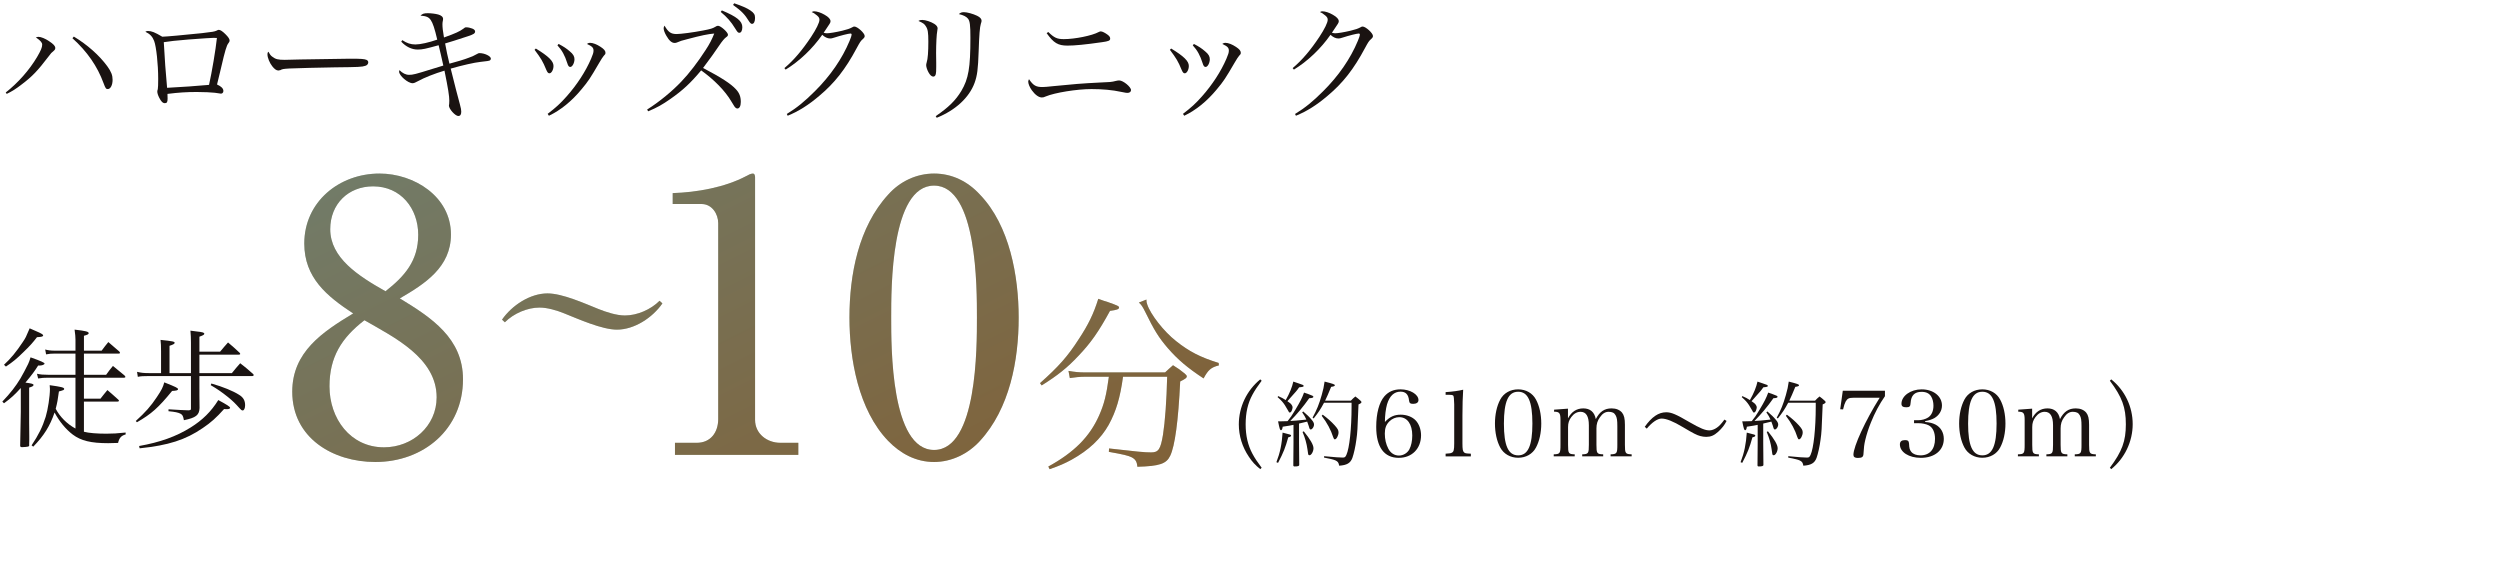 <?xml version="1.0" encoding="UTF-8"?><svg id="_レイヤー_2" xmlns="http://www.w3.org/2000/svg" width="432.849" height="99.911" xmlns:xlink="http://www.w3.org/1999/xlink" viewBox="0 0 432.849 99.911"><defs><style>.cls-1{fill:none;}.cls-2{fill:#1a1311;}.cls-3{fill:url(#_新規グラデーションスウォッチ_6);}.cls-4{fill:#a1b2a2;}.cls-5{opacity:.6;}</style><linearGradient id="_新規グラデーションスウォッチ_6" x1="55.182" y1="-84.484" x2="147.413" y2="99.978" gradientUnits="userSpaceOnUse"><stop offset="0" stop-color="#639598"/><stop offset="1" stop-color="#806239"/></linearGradient></defs><g id="_修正指示_"><path class="cls-2" d="M.99,16.016c2.178-1.716,4.07-3.872,5.412-6.116.683-1.167.902-1.694.902-2.179,0-.352-.286-.682-1.1-1.254.241-.066.352-.088.483-.088.397,0,1.166.308,1.805.748.769.506,1.078.836,1.078,1.188,0,.177-.066.309-.265.484-.418.352-.44.352-.924,1.012-1.848,2.421-2.772,3.411-4.643,4.819-.968.748-1.584,1.144-2.574,1.628l-.176-.242ZM12.783,6.334c2.311,1.387,4.401,3.235,5.787,5.127.683.946.924,1.562.924,2.354,0,.902-.352,1.606-.836,1.606-.308,0-.396-.132-.726-1.013-1.078-2.948-2.839-5.479-5.391-7.789l.241-.286Z"/><path class="cls-2" d="M25.608,5.366c.638,0,1.188.22,2.486.99.792-.022,3.454-.264,6.865-.616,1.914-.22,2.156-.264,2.552-.44.198-.11.265-.133.374-.133.265,0,.66.265,1.145.748.506.507.726.837.726,1.101,0,.154-.044.242-.176.418-.22.286-.308.506-.528,1.21-.22.727-.329,1.211-.924,3.719q-.396,1.717-.55,2.267c.748.33,1.1.704,1.1,1.122,0,.264-.176.462-.418.462q-.153,0-1.078-.154c-.55-.065-1.87-.132-3.124-.132-1.717,0-3.147.088-5.061.33.021.55.021.572.021.815,0,.594-.109.792-.483.792-.352,0-.66-.309-.99-.99-.198-.397-.309-.77-.309-1.012,0-.11,0-.154.088-.44.044-.198.066-.858.066-1.761,0-2.574-.33-5.589-.704-6.578-.286-.749-.727-1.211-1.519-1.585.198-.109.265-.132.44-.132ZM28.931,15.202c1.65-.066,6.007-.374,7.261-.507.507-2.266,1.145-6.072,1.364-8.119-.286-.021-.396-.021-.594-.021-.44,0-1.584.088-4.335.286-2.376.198-3.124.286-4.269.462.11,2.244.374,5.919.572,7.899Z"/><path class="cls-2" d="M47.168,9.833c.551.418.969.528,2.135.528q.242,0,2.706-.066c.858-.021,7.856-.132,8.581-.132,1.98,0,2.465.044,2.86.198.221.109.309.242.309.44,0,.265-.198.507-.506.595-.595.197-1.122.22-5.281.264-2.046.022-7.085.154-7.856.198-1.034.065-1.231.088-1.584.286-.088.021-.242.065-.33.065-.33,0-.682-.242-1.056-.726-.462-.572-.836-1.496-.836-2.024,0-.309.021-.352.176-.506.264.506.374.66.682.88Z"/><path class="cls-2" d="M69.652,6.95c.792.528,1.452.748,2.267.748.857,0,2.31-.33,3.784-.836-.44-1.914-.77-2.882-1.122-3.389-.352-.506-.727-.682-1.782-.769.352-.33.594-.418,1.276-.418.55,0,1.276.088,1.782.22.55.154.857.418.857.77,0,.044,0,.132-.021.22-.066.33-.088.44-.088.682,0,.616.065,1.123.264,2.311,1.98-.704,2.728-1.056,3.322-1.496.286-.242.352-.264.551-.264.33,0,.682.088,1.034.22.33.132.483.308.483.506,0,.33-.286.506-1.231.815-2.486.815-2.707.88-3.961,1.254.198,1.122.462,2.354.748,3.499,1.188-.309,2.662-.748,3.366-1.034.616-.221.683-.242,1.408-.639.221-.132.286-.153.44-.153.88,0,1.958.527,1.958.945,0,.154-.088.286-.242.352-.197.065-.241.065-1.54.22-1.056.11-3.19.595-5.171,1.166.727,2.927,1.255,4.973,1.585,6.161.197.727.241.99.241,1.298,0,.507-.176.749-.506.749-.528,0-1.628-1.211-1.628-1.805q0-.022.044-.308c0-.133.022-.44.022-.551,0-.792-.198-2.068-.837-5.192-1.65.484-3.586,1.254-4.555,1.804-.462.265-.748.374-.968.374-.815,0-2.332-1.319-2.332-2.002,0-.088.021-.132.065-.264.506.528,1.101.814,1.65.814.683,0,1.034-.088,4.07-1.034.198-.065.595-.197,1.871-.571-.265-1.188-.616-2.772-.815-3.521-2.311.638-2.795.748-3.631.748-1.012,0-2.024-.484-2.838-1.364l.176-.265Z"/><path class="cls-2" d="M92.774,8.402c2.2,1.343,3.059,2.179,3.059,3.015,0,.66-.352,1.276-.704,1.276-.22,0-.352-.154-.55-.616-.595-1.452-.902-1.958-2.024-3.454l.22-.221ZM94.82,19.713c1.497-1.145,2.201-1.805,3.279-3.015,1.804-2.024,3.3-4.335,4.246-6.535.309-.727.418-1.057.418-1.387,0-.506-.22-.748-1.144-1.166.22-.153.33-.197.527-.197.507,0,1.188.264,1.849.704.594.396.836.682.836,1.012,0,.22-.044.286-.308.55-.132.132-.462.66-.77,1.188-1.562,2.685-1.914,3.213-3.036,4.555-1.761,2.134-3.652,3.652-5.677,4.62l-.221-.329ZM96.713,7.61c.815.418,1.364.77,1.937,1.276.594.484.815.88.815,1.364,0,.66-.374,1.342-.727,1.342-.242,0-.374-.176-.528-.682-.418-1.32-.902-2.2-1.694-3.059l.198-.242Z"/><path class="cls-2" d="M112.046,18.964c2.091-1.319,4.291-3.124,5.919-4.84,1.32-1.364,2.904-3.433,4.203-5.457.704-1.078,1.078-1.805,1.496-2.86-1.078.088-2.245.33-4.643.968-1.034.265-1.188.309-1.849.594-.11.045-.22.066-.374.066-.484,0-.946-.396-1.431-1.254-.286-.484-.462-.969-.462-1.299,0-.153.044-.241.154-.44.638,1.122,1.101,1.452,2.09,1.452.704,0,2.905-.286,4.599-.616,1.276-.242,1.673-.374,2.068-.616.242-.154.352-.198.507-.198.462,0,1.716,1.122,1.716,1.541,0,.176-.088.285-.286.418q-.462.308-1.254,1.496-1.057,1.584-2.772,3.851c3.147,1.65,4.818,2.728,5.699,3.696.594.638.836,1.276.836,2.179,0,.704-.221,1.144-.595,1.144-.153,0-.33-.109-.506-.352q-.088-.132-.528-.858c-1.078-1.849-3.014-3.807-5.236-5.391-1.782,2.156-3.213,3.477-5.325,4.95-1.386.969-2.31,1.496-3.851,2.135l-.176-.309ZM124.984,1.802c2.618,1.101,3.542,1.849,3.542,2.904,0,.572-.198.969-.506.969-.242,0-.309-.066-.748-.77-.683-1.122-1.408-1.958-2.486-2.839l.198-.264ZM127.118.569c1.342.462,2.179.815,2.795,1.232.638.44.814.727.814,1.298,0,.639-.198,1.034-.528,1.034-.153,0-.285-.109-.483-.396-.77-1.254-1.299-1.805-2.795-2.883l.198-.286Z"/><path class="cls-2" d="M135.807,11.791c1.628-1.364,3.08-3.08,4.62-5.391.902-1.364,1.452-2.486,1.452-2.971,0-.286-.088-.462-.418-.748q-.286-.242-.528-.396-.241-.11-.396-.198c.198-.11.286-.132.418-.132.484,0,1.21.242,1.805.594.704.397,1.034.77,1.034,1.122,0,.265-.022.286-1.188,2.003.286.065.418.088.572.088.44,0,1.518-.177,2.64-.44.902-.22,1.276-.352,1.738-.594.177-.11.242-.132.374-.132.528,0,1.782,1.144,1.782,1.628,0,.198-.065.308-.33.55-.374.33-.483.506-1.056,1.562-1.937,3.63-3.807,6.028-6.491,8.273-1.892,1.605-3.542,2.64-5.457,3.432l-.153-.308c1.76-1.078,3.08-2.156,4.862-3.938,2.662-2.641,4.731-5.633,6.007-8.713.221-.484.352-.946.352-1.123,0-.088-.066-.153-.198-.153-.33,0-1.717.352-2.795.704-.396.132-.527.153-.726.153-.462,0-.924-.22-1.364-.638-1.694,2.421-3.938,4.555-6.337,6.029l-.22-.265Z"/><path class="cls-2" d="M159.698,3.452c.528,0,1.475.308,2.068.682.374.242.572.507.572.77,0,.066-.044.286-.065.484-.11.506-.198,2.222-.198,3.784,0,.286,0,.792.021,1.672v.748c0,.704-.021.946-.065,1.188-.044.309-.221.484-.44.484-.286,0-.572-.265-.836-.748-.242-.44-.397-.946-.397-1.232,0-.154.022-.22.088-.484.198-.594.286-1.848.286-3.586,0-1.606-.088-2.135-.418-2.641-.264-.44-.462-.572-1.298-.946.264-.154.352-.176.682-.176ZM162.009,20.108c2.2-1.496,3.455-2.728,4.444-4.379,1.232-2.09,1.562-3.982,1.562-9.175,0-2.2-.088-2.904-.418-3.322-.286-.352-.792-.616-1.584-.793.308-.264.484-.33.902-.33.527,0,1.562.286,2.244.616.55.265.792.551.792.881q0,.153-.132.527c-.177.528-.286,1.98-.374,4.709-.11,3.19-.242,4.203-.704,5.501-.925,2.53-3.278,4.731-6.558,6.051l-.176-.286Z"/><path class="cls-2" d="M180.488,15.069c.33,0,.902-.044,1.87-.153,3.234-.33,5.149-.484,7.856-.616,2.068-.088,2.2-.088,2.971-.286.264-.066.462-.088.594-.088.682,0,2.046,1.122,2.046,1.672,0,.286-.241.484-.615.484-.177,0-.242,0-1.101-.176-1.496-.33-3.257-.484-5.127-.484-2.508,0-6.358.616-7.921,1.276-.352.153-.44.176-.683.176-.527,0-1.166-.462-1.737-1.254-.375-.528-.616-1.122-.616-1.496q0-.11.132-.419c.748,1.101,1.21,1.364,2.332,1.364ZM181.501,5.542c1.012.99,1.518,1.232,2.684,1.232,1.893,0,4.885-.594,6.051-1.232.177-.088.265-.109.352-.109.264,0,.77.264,1.21.594.309.242.418.418.418.66,0,.352-.286.462-1.408.616-2.904.418-4.731.594-5.984.594-1.65,0-2.398-.462-3.608-2.156l.286-.198Z"/><path class="cls-2" d="M202.774,8.402c2.2,1.343,3.059,2.179,3.059,3.015,0,.66-.352,1.276-.704,1.276-.22,0-.352-.154-.55-.616-.595-1.452-.902-1.958-2.024-3.454l.22-.221ZM204.82,19.713c1.497-1.145,2.201-1.805,3.279-3.015,1.804-2.024,3.3-4.335,4.246-6.535.309-.727.418-1.057.418-1.387,0-.506-.22-.748-1.144-1.166.22-.153.33-.197.527-.197.507,0,1.188.264,1.849.704.594.396.836.682.836,1.012,0,.22-.044.286-.308.55-.132.132-.462.66-.77,1.188-1.562,2.685-1.914,3.213-3.036,4.555-1.761,2.134-3.652,3.652-5.677,4.62l-.221-.329ZM206.713,7.61c.815.418,1.364.77,1.937,1.276.594.484.815.88.815,1.364,0,.66-.374,1.342-.727,1.342-.242,0-.374-.176-.528-.682-.418-1.32-.902-2.2-1.694-3.059l.198-.242Z"/><path class="cls-2" d="M223.807,11.791c1.628-1.364,3.08-3.08,4.62-5.391.902-1.364,1.452-2.486,1.452-2.971,0-.286-.088-.462-.418-.748q-.286-.242-.528-.396-.241-.11-.396-.198c.198-.11.286-.132.418-.132.484,0,1.21.242,1.805.594.704.397,1.034.77,1.034,1.122,0,.265-.022.286-1.188,2.003.286.065.418.088.572.088.44,0,1.518-.177,2.64-.44.902-.22,1.276-.352,1.738-.594.177-.11.242-.132.374-.132.528,0,1.782,1.144,1.782,1.628,0,.198-.065.308-.33.55-.374.33-.483.506-1.056,1.562-1.937,3.63-3.807,6.028-6.491,8.273-1.892,1.605-3.542,2.64-5.457,3.432l-.153-.308c1.76-1.078,3.08-2.156,4.862-3.938,2.662-2.641,4.731-5.633,6.007-8.713.221-.484.352-.946.352-1.123,0-.088-.066-.153-.198-.153-.33,0-1.717.352-2.795.704-.396.132-.527.153-.726.153-.462,0-.924-.22-1.364-.638-1.694,2.421-3.938,4.555-6.337,6.029l-.22-.265Z"/><path class="cls-2" d="M3.602,67.179c-.999,1.11-1.688,1.755-2.91,2.644l-.289-.289c1.4-1.466,2.333-2.666,3.155-4.043.333-.556,1-1.822,1.31-2.467.178-.377.244-.577.422-1.154,1.822.644,2.444.933,2.422,1.088-.022.178-.444.334-.866.334h-.244c-.644,1.022-1.022,1.532-2.2,2.954,1.066.134,1.4.223,1.4.4s-.134.267-.756.466v5.999c0,.378,0,1.2.022,2.422v.644c0,.2-.022.445-.022.801,0,.021.022.066.022.066,0,.155-.045.199-.155.267-.156.044-.69.11-1.089.11-.244,0-.311-.066-.333-.244.044-1.488.044-1.577.11-5.887v-4.11ZM.691,63.157c1.178-1.089,2.133-2.244,3.266-3.954.489-.733.512-.778,1.178-2.356.511.223.866.378,1.111.488.889.378,1.222.578,1.222.733,0,.2-.244.267-1.066.311-.711.933-1.244,1.533-2.356,2.6-1.222,1.199-1.799,1.666-3.022,2.488l-.333-.311ZM18.376,64.891c.489-.69.644-.889,1.178-1.533.866.711,1.133.933,1.999,1.644.089.089.156.2.156.245,0,.11-.089.155-.267.155h-6.91v3.621h2.866c.511-.667.689-.866,1.2-1.488.821.711,1.088.933,1.888,1.666.067.066.111.155.111.178,0,.089-.111.155-.267.155h-5.799v5.221c.845.223,2.244.334,3.889.334,1.133,0,1.844-.045,3.332-.2v.333c-.755.2-1.11.6-1.31,1.467-.845.021-1.399.044-1.711.044-2.977,0-4.71-.422-6.132-1.488-1.199-.911-2.311-2.244-3.154-3.821-.778,2.311-1.845,4.021-3.688,5.91l-.289-.223c1.2-1.8,1.889-3.177,2.444-4.954.378-1.222.733-3.555.733-4.799,0-.067-.022-.355-.045-.667,2.044.289,2.511.4,2.511.644,0,.178-.089.223-.911.444-.178,1.355-.289,1.978-.556,2.999.733,1.4,1.955,2.622,3.422,3.422v-8.798h-4.844c-.622,0-.933.022-1.621.133l-.2-.821c.622.133,1,.178,1.933.178h4.732v-3.666h-3.688c-.555,0-.8.021-1.399.133l-.155-.844c.488.133.978.199,1.555.199h3.688v-1.91c0-.488-.045-.889-.155-1.732,1.955.222,2.443.355,2.443.621,0,.178-.222.289-.822.445v2.576h3.066c.511-.689.666-.889,1.155-1.488l1.91,1.645c.067.089.111.178.111.222,0,.089-.089.134-.244.134h-5.999v3.666h3.844Z"/><path class="cls-2" d="M23.509,72.889c1.645-1.489,2.6-2.556,3.644-4.133.822-1.222,1.066-1.711,1.289-2.555,2.066.822,2.377.978,2.377,1.178,0,.199-.244.266-1.022.31-2.378,2.91-3.577,3.977-6.088,5.421l-.2-.222ZM34.528,67.4v1.089q0,.399.022,2.155c-.044,1.222-.622,1.688-2.71,2.11-.134-.755-.245-.933-.601-1.133-.399-.2-.91-.311-2.065-.423v-.333c2.199.134,2.243.134,3.443.178.355-.022.444-.066.444-.267v-5.665h-7.354c-.911,0-1.333.022-1.845.134l-.133-.867c.733.178,1.178.223,2.177.223h1.978v-3.799c0-1-.022-1.289-.089-1.955,2.11.222,2.444.288,2.444.511,0,.178-.267.31-.889.511v4.732h3.71v-5.288c0-.844-.022-1.222-.089-2.065.444.066.8.11,1.022.133,1.066.111,1.378.2,1.378.4,0,.178-.223.288-.845.511v2.599h3.577c.6-.711.777-.933,1.378-1.6.889.756,1.177,1,2.044,1.822.044.066.066.111.066.155,0,.089-.089.134-.223.134h-6.843v3.199h5.621c.622-.777.822-1,1.444-1.711,1,.777,1.31,1.044,2.266,1.889.045.066.067.133.067.178,0,.066-.111.155-.245.155h-9.153v2.288ZM24.087,77.221c3.621-.644,6.421-1.645,8.909-3.199,2.065-1.289,3.555-2.755,4.799-4.755,1.488.8,2.044,1.155,2.044,1.333,0,.156-.2.244-.556.244-.134,0-.289,0-.489-.021-1.355,1.511-2.243,2.311-3.688,3.288-2.978,2.044-5.954,2.999-10.931,3.51l-.089-.399ZM36.595,66.4c2.022.578,3.755,1.289,4.799,1.955.733.445,1.044,1,1.044,1.8,0,.533-.178.911-.422.911-.155,0-.31-.111-.533-.378-.777-.866-1.11-1.199-1.999-1.933-1.089-.866-1.845-1.399-3-2.066l.111-.289Z"/><g class="cls-5"><path class="cls-4" d="M180.065,66.338c3.201-2.843,4.802-4.64,6.729-7.644,1.634-2.483,2.548-4.345,3.364-6.959.686.262,1.275.458,1.635.556,1.666.588,1.959.719,1.959.947,0,.294-.359.425-1.568.588-1.959,3.594-3.332,5.554-5.455,7.775-1.928,2.059-3.561,3.365-6.371,5.129l-.293-.392ZM194.44,65.227c-.49,3.627-1.209,6.012-2.483,8.331-1.339,2.385-3.43,4.378-6.436,6.044-1.209.653-2.025,1.013-3.789,1.633l-.229-.457c4.508-2.482,7.154-5.162,8.787-8.82.883-1.993,1.274-3.562,1.699-6.731h-4.148c-.817,0-1.797.099-2.614.23l-.229-1.242c1.177.196,1.797.262,2.81.262h13.917c.588-.556.784-.719,1.372-1.241.947.588,1.209.784,2.025,1.438.262.229.359.359.359.49,0,.261-.229.424-1.143.882-.328,6.893-.916,11.173-1.732,12.871-.653,1.372-1.829,1.797-5.684,1.895-.066-.883-.327-1.308-1.046-1.667-.556-.261-1.307-.457-3.888-.914l.033-.588c4.802.555,6.174.685,7.285.685,1.273,0,1.633-.522,2.058-3.07.359-2.287.62-5.881.719-10.03h-7.644ZM198.49,51.865c0,.359.032.556.131.816.556,1.731,2.875,4.705,4.999,6.371,2.254,1.797,4.213,2.81,7.383,3.789l.032.425c-1.339.327-1.862.784-2.646,2.254-2.777-1.829-4.443-3.233-6.207-5.259-1.568-1.83-2.32-3.039-3.953-6.371-.393-.784-.621-1.144-1.046-1.503l1.307-.522Z"/></g><g class="cls-5"><path class="cls-4" d="M94.794,50.801c2.581,0,6.403,1.731,8.854,2.712,1.307.522,3.103,1.11,4.541,1.11,2.124,0,4.476-1.013,6.012-2.548l.489.457c-1.698,2.45-4.835,4.541-7.873,4.541-2.581,0-6.664-1.829-9.114-2.81-1.274-.522-2.94-1.013-4.28-1.013-2.123,0-4.476,1.013-6.011,2.549l-.49-.458c1.699-2.45,4.835-4.541,7.873-4.541Z"/></g><g class="cls-5"><path class="cls-4" d="M52.684,42.16c0-7.227,6.056-12.11,13.023-12.11,5.989,0,12.37,3.972,12.37,10.548,0,5.665-4.492,8.529-8.854,11.068,5.469,3.321,10.938,6.902,10.938,13.999,0,8.659-6.837,14.324-15.171,14.324-7.357,0-14.389-4.167-14.389-12.176,0-6.901,5.273-10.352,10.548-13.543-4.558-2.995-8.465-6.185-8.465-12.11ZM57.046,66.902c0,5.534,3.581,10.548,9.441,10.548,4.883,0,9.115-3.647,9.115-8.66,0-6.836-7.423-10.417-12.501-13.348-3.972,3.061-6.056,6.381-6.056,11.46ZM72.412,40.663c0-4.558-2.995-8.399-7.814-8.399-4.297,0-7.422,3.061-7.422,7.423,0,4.948,4.817,8.073,9.57,10.743,3.321-2.604,5.665-5.274,5.665-9.767Z"/></g><g class="cls-5"><path class="cls-4" d="M120.64,76.668c2.409,0,3.711-1.822,3.711-4.102v-33.922c0-1.628-1.106-3.32-2.864-3.32h-5.014v-1.889c4.167-.13,8.985-.977,12.696-2.93.326-.195.847-.456,1.172-.456.326,0,.391.391.391.651v41.996c0,2.408,2.084,3.971,4.363,3.971h3.125v2.084h-21.355v-2.084h3.775Z"/><path class="cls-4" d="M169.666,33.696c5.144,5.339,6.706,14.129,6.706,21.291,0,7.422-1.562,15.756-6.706,21.355-2.019,2.214-4.884,3.647-7.943,3.647-3.126,0-5.795-1.433-7.943-3.647-5.144-5.339-6.706-14.193-6.706-21.355,0-7.423,1.562-15.691,6.706-21.291,2.019-2.278,4.884-3.647,7.943-3.647,3.125,0,5.86,1.368,7.943,3.647ZM154.3,54.987c0,5.078-.065,22.918,7.423,22.918s7.423-17.84,7.423-22.918.065-22.854-7.423-22.854-7.423,17.774-7.423,22.854Z"/></g><path class="cls-3" d="M180.065,66.338c3.201-2.843,4.802-4.64,6.729-7.644,1.634-2.483,2.548-4.345,3.364-6.959.686.262,1.275.458,1.635.556,1.666.588,1.959.719,1.959.947,0,.294-.359.425-1.568.588-1.959,3.594-3.332,5.554-5.455,7.775-1.928,2.059-3.561,3.365-6.371,5.129l-.293-.392ZM194.44,65.227c-.49,3.627-1.209,6.012-2.483,8.331-1.339,2.385-3.43,4.378-6.436,6.044-1.209.653-2.025,1.013-3.789,1.633l-.229-.457c4.508-2.482,7.154-5.162,8.787-8.82.883-1.993,1.274-3.562,1.699-6.731h-4.148c-.817,0-1.797.099-2.614.23l-.229-1.242c1.177.196,1.797.262,2.81.262h13.917c.588-.556.784-.719,1.372-1.241.947.588,1.209.784,2.025,1.438.262.229.359.359.359.49,0,.261-.229.424-1.143.882-.328,6.893-.916,11.173-1.732,12.871-.653,1.372-1.829,1.797-5.684,1.895-.066-.883-.327-1.308-1.046-1.667-.556-.261-1.307-.457-3.888-.914l.033-.588c4.802.555,6.174.685,7.285.685,1.273,0,1.633-.522,2.058-3.07.359-2.287.62-5.881.719-10.03h-7.644ZM198.49,51.865c0,.359.032.556.131.816.556,1.731,2.875,4.705,4.999,6.371,2.254,1.797,4.213,2.81,7.383,3.789l.032.425c-1.339.327-1.862.784-2.646,2.254-2.777-1.829-4.443-3.233-6.207-5.259-1.568-1.83-2.32-3.039-3.953-6.371-.393-.784-.621-1.144-1.046-1.503l1.307-.522Z"/><path class="cls-3" d="M94.794,50.801c2.581,0,6.403,1.731,8.854,2.712,1.307.522,3.103,1.11,4.541,1.11,2.124,0,4.476-1.013,6.012-2.548l.489.457c-1.698,2.45-4.835,4.541-7.873,4.541-2.581,0-6.664-1.829-9.114-2.81-1.274-.522-2.94-1.013-4.28-1.013-2.123,0-4.476,1.013-6.011,2.549l-.49-.458c1.699-2.45,4.835-4.541,7.873-4.541Z"/><path class="cls-3" d="M52.684,42.16c0-7.227,6.056-12.11,13.023-12.11,5.989,0,12.37,3.972,12.37,10.548,0,5.665-4.492,8.529-8.854,11.068,5.469,3.321,10.938,6.902,10.938,13.999,0,8.659-6.837,14.324-15.171,14.324-7.357,0-14.389-4.167-14.389-12.176,0-6.901,5.273-10.352,10.548-13.543-4.558-2.995-8.465-6.185-8.465-12.11ZM57.046,66.902c0,5.534,3.581,10.548,9.441,10.548,4.883,0,9.115-3.647,9.115-8.66,0-6.836-7.423-10.417-12.501-13.348-3.972,3.061-6.056,6.381-6.056,11.46ZM72.412,40.663c0-4.558-2.995-8.399-7.814-8.399-4.297,0-7.422,3.061-7.422,7.423,0,4.948,4.817,8.073,9.57,10.743,3.321-2.604,5.665-5.274,5.665-9.767Z"/><path class="cls-3" d="M120.64,76.668c2.409,0,3.711-1.822,3.711-4.102v-33.922c0-1.628-1.106-3.32-2.864-3.32h-5.014v-1.889c4.167-.13,8.985-.977,12.696-2.93.326-.195.847-.456,1.172-.456.326,0,.391.391.391.651v41.996c0,2.408,2.084,3.971,4.363,3.971h3.125v2.084h-21.355v-2.084h3.775Z"/><path class="cls-3" d="M169.666,33.696c5.144,5.339,6.706,14.129,6.706,21.291,0,7.422-1.562,15.756-6.706,21.355-2.019,2.214-4.884,3.647-7.943,3.647-3.126,0-5.795-1.433-7.943-3.647-5.144-5.339-6.706-14.193-6.706-21.355,0-7.423,1.562-15.691,6.706-21.291,2.019-2.278,4.884-3.647,7.943-3.647,3.125,0,5.86,1.368,7.943,3.647ZM154.3,54.987c0,5.078-.065,22.918,7.423,22.918s7.423-17.84,7.423-22.918.065-22.854-7.423-22.854-7.423,17.774-7.423,22.854Z"/><path class="cls-2" d="M218.442,65.923c-.753,1.008-1.169,1.632-1.602,2.433-.8,1.473-1.168,3.121-1.168,5.106s.384,3.617,1.168,5.09c.433.8.849,1.425,1.602,2.433l-.24.24c-.865-.689-1.409-1.28-1.985-2.161-1.136-1.681-1.728-3.617-1.728-5.586,0-3.009,1.36-5.874,3.714-7.795l.24.24Z"/><path class="cls-2" d="M220.996,80.025c.64-1.649.944-3.138,1.072-5.122,1.425.352,1.473.368,1.473.512,0,.144-.144.225-.496.305-.497,1.792-.816,2.608-1.761,4.417l-.288-.111ZM221.3,68.58c.641.273.832.385,1.312.689.689-1.2,1.105-2.257,1.312-3.201.385.128.705.24.896.305.752.239.896.304.896.447,0,.129-.111.177-.784.24-.384.56-.513.705-1.553,1.857q-.08.096-.479.544c.383.273.463.336.623.48.144.16.273.416.273.576,0,.191-.112.576-.224.736-.08.111-.16.176-.256.176-.113,0-.177-.08-.305-.352-.065-.128-.4-.704-.56-.944-.32-.479-.592-.8-1.248-1.376l.096-.177ZM223.957,73.558c-.56.112-.673.144-1.872.32-.049.416-.16.608-.289.608-.176,0-.24-.177-.512-1.537h.448c.176,0,.479-.016,1.2-.032.48-.592.752-.96,1.345-1.969.88-1.473,1.169-2.049,1.505-2.977.32.111.656.224.816.288.64.224.8.319.8.432,0,.16-.192.24-.72.256-1.009,1.441-2.178,2.834-3.281,3.938.672-.031,1.136-.064,2.785-.239-.225-.496-.337-.689-.721-1.249l.176-.16c.625.528,1.137,1.024,1.488,1.473.256.288.385.56.385.784,0,.417-.305.864-.576.864-.144,0-.209-.096-.336-.592-.065-.208-.129-.4-.273-.769-.032.017-.513.128-1.409.336v3.346l.033,3.745v.097c0,.16-.24.24-.785.24-.16,0-.225-.048-.24-.177.032-2.24.032-2.513.032-3.905v-3.121ZM225.733,74.678c1.137,1.393,1.682,2.353,1.682,2.93,0,.56-.369,1.216-.69,1.216-.111,0-.176-.048-.224-.159q-.032-.097-.128-.865c-.144-1.024-.4-1.937-.848-3.009l.207-.112ZM233.898,69.365c.32-.337.416-.433.768-.721.4.304.529.4.881.721.128.111.176.191.176.256,0,.128-.16.256-.512.4-.176,4.577-.192,4.817-.369,6.098-.159,1.217-.432,2.417-.688,3.153-.336.913-.944,1.265-2.289,1.361-.096-.528-.225-.721-.641-.913-.304-.144-.72-.24-1.984-.496l.016-.24c1.873.177,2.674.24,3.233.24.337,0,.448-.08.624-.464.529-1.152.896-4.578.896-8.355v-.672h-4.769c-.592,1.12-.961,1.664-1.793,2.721l-.191-.144c.72-1.312,1.136-2.337,1.584-3.921.256-.896.385-1.473.496-2.321,1.505.384,1.777.48,1.777.641,0,.128-.176.208-.641.272-.496,1.217-.689,1.649-1.041,2.386h4.467ZM229.015,71.797c.833.624,1.457,1.168,2.082,1.856.512.576.656.833.656,1.217,0,.528-.353,1.2-.641,1.2-.112,0-.192-.111-.273-.352-.416-1.297-1.057-2.497-2.001-3.729l.176-.192Z"/><path class="cls-2" d="M242.518,71.797c1.024,0,2.001.368,2.593.992.576.608.929,1.568.929,2.577,0,2.305-1.568,3.905-3.857,3.905-2.545,0-3.905-1.872-3.905-5.361,0-2.321.512-4.242,1.408-5.282.704-.816,1.633-1.217,2.801-1.217,1.648,0,3.106.864,3.106,1.856,0,.416-.336.656-.928.656-.496,0-.656-.144-.705-.592-.111-1.041-.576-1.52-1.473-1.52-1.12,0-1.904.752-2.336,2.192-.225.816-.369,1.953-.369,3.058.832-.896,1.633-1.265,2.737-1.265ZM240.373,77.688c.399.752,1.056,1.185,1.841,1.185.736,0,1.44-.417,1.793-1.057.336-.641.512-1.473.512-2.417,0-1.953-.864-3.17-2.241-3.17-.608,0-1.248.257-1.696.705-.576.56-.816,1.185-.816,2.144,0,.977.208,1.856.608,2.609Z"/><path class="cls-2" d="M250.293,78.552c.689-.048.849-.065,1.056-.16.352-.16.433-.496.433-1.648v-6.739q-.032-1.393-.16-1.505c-.128-.111-.319-.144-.72-.144h-.608v-.464c1.216-.08,2.257-.225,3.041-.417-.08,1.265-.128,2.626-.128,4.515v4.754c0,1.072.065,1.393.288,1.584.192.16.256.177,1.169.225v.464h-4.37v-.464Z"/><path class="cls-2" d="M259.748,69.188c.593-1.12,1.745-1.776,3.106-1.776,1.345,0,2.497.656,3.089,1.776.592,1.089.912,2.562.912,4.146,0,1.585-.32,3.042-.912,4.146-.592,1.12-1.744,1.776-3.089,1.776-1.36,0-2.513-.672-3.106-1.776s-.912-2.577-.912-4.146c0-1.584.319-3.024.912-4.146ZM262.853,78.84c1.712,0,2.465-1.681,2.465-5.507s-.753-5.506-2.465-5.506c-1.713,0-2.466,1.696-2.466,5.522,0,3.81.753,5.49,2.466,5.49Z"/><path class="cls-2" d="M271.478,72.438c.592-1.137,1.488-1.73,2.656-1.73,1.185,0,1.938.641,2.161,1.857.672-1.297,1.505-1.857,2.737-1.857.784,0,1.408.257,1.809.736.352.448.496,1.024.496,2.113v3.457c0,1.489.08,1.617,1.168,1.649v.352h-3.648v-.352c1.088-.032,1.168-.16,1.168-1.649v-3.185c0-1.073-.065-1.522-.305-1.938-.224-.416-.592-.592-1.216-.592-.56,0-1.057.304-1.489.944-.432.592-.607,1.168-.607,1.937v2.833c0,1.489.08,1.617,1.168,1.649v.352h-3.633v-.352c1.072-.032,1.152-.16,1.152-1.649v-3.394c0-1.552-.48-2.32-1.441-2.32-.607,0-1.152.304-1.6.912-.4.528-.56,1.04-.56,1.728v3.073c0,1.505.08,1.617,1.152,1.649v.352h-3.634v-.352c1.089-.032,1.169-.144,1.169-1.649v-4.289c0-1.201-.176-1.441-1.105-1.441v-.352l2.402-.176v1.681Z"/><path class="cls-2" d="M284.772,73.894c1.216-1.713,2.385-2.513,3.713-2.513.881,0,1.697.336,4.065,1.728,1.841,1.057,2.673,1.408,3.425,1.408.385,0,.881-.176,1.297-.479.4-.273.769-.673,1.297-1.393l.368.239c-.336.689-.8,1.281-1.473,1.89-.689.624-1.265.864-2.049.864-.32,0-.704-.048-1.04-.144-.625-.176-1.137-.432-2.994-1.536-1.68-1.009-2.881-1.489-3.697-1.489-.704,0-1.664.656-2.561,1.745l-.352-.32Z"/><path class="cls-2" d="M301.364,80.025c.64-1.649.943-3.138,1.072-5.122,1.424.352,1.473.368,1.473.512,0,.144-.144.225-.496.305-.497,1.792-.816,2.608-1.762,4.417l-.287-.111ZM301.667,68.58c.641.273.833.385,1.312.689.69-1.2,1.105-2.257,1.313-3.201.384.128.704.24.895.305.753.239.896.304.896.447,0,.129-.111.177-.783.24-.385.56-.513.705-1.553,1.857q-.08.096-.48.544c.384.273.464.336.624.48.144.16.273.416.273.576,0,.191-.112.576-.225.736-.08.111-.16.176-.256.176-.112,0-.176-.08-.305-.352-.064-.128-.4-.704-.56-.944-.32-.479-.593-.8-1.249-1.376l.096-.177ZM304.325,73.558c-.56.112-.673.144-1.873.32-.049.416-.16.608-.288.608-.177,0-.24-.177-.513-1.537h.448c.177,0,.48-.016,1.2-.032.48-.592.753-.96,1.346-1.969.88-1.473,1.168-2.049,1.504-2.977.32.111.656.224.816.288.641.224.801.319.801.432,0,.16-.192.24-.721.256-1.008,1.441-2.177,2.834-3.281,3.938.672-.031,1.137-.064,2.785-.239-.225-.496-.336-.689-.721-1.249l.176-.16c.625.528,1.137,1.024,1.489,1.473.256.288.384.56.384.784,0,.417-.304.864-.576.864-.144,0-.208-.096-.336-.592-.065-.208-.128-.4-.272-.769-.033.017-.513.128-1.409.336v3.346l.032,3.745v.097c0,.16-.24.24-.785.24-.16,0-.224-.048-.239-.177.032-2.24.032-2.513.032-3.905v-3.121ZM306.102,74.678c1.136,1.393,1.681,2.353,1.681,2.93,0,.56-.368,1.216-.689,1.216-.112,0-.176-.048-.224-.159q-.032-.097-.129-.865c-.144-1.024-.399-1.937-.848-3.009l.208-.112ZM314.265,69.365c.32-.337.416-.433.769-.721.399.304.528.4.88.721.129.111.176.191.176.256,0,.128-.159.256-.512.4-.176,4.577-.191,4.817-.368,6.098-.159,1.217-.433,2.417-.689,3.153-.336.913-.943,1.265-2.289,1.361-.096-.528-.224-.721-.64-.913-.304-.144-.72-.24-1.985-.496l.017-.24c1.872.177,2.673.24,3.233.24.336,0,.447-.08.624-.464.528-1.152.896-4.578.896-8.355v-.672h-4.771c-.592,1.12-.96,1.664-1.793,2.721l-.191-.144c.721-1.312,1.137-2.337,1.584-3.921.257-.896.385-1.473.497-2.321,1.505.384,1.776.48,1.776.641,0,.128-.176.208-.641.272-.496,1.217-.688,1.649-1.04,2.386h4.466ZM309.383,71.797c.833.624,1.456,1.168,2.081,1.856.512.576.656.833.656,1.217,0,.528-.352,1.2-.641,1.2-.111,0-.191-.111-.272-.352-.416-1.297-1.057-2.497-2.002-3.729l.177-.192Z"/><path class="cls-2" d="M320.885,68.868c-.753,0-1.024.129-1.329.656-.16.305-.304.705-.447,1.361l-.496-.032.447-3.201h7.299v.944c-.943,1.345-1.76,2.881-2.433,4.561-.416,1.024-.753,2.081-.977,3.025-.192.832-.239,1.265-.304,2.337-.016.592-.24.769-.992.769-.513,0-.753-.177-.753-.545,0-1.44,2.081-5.954,4.546-9.876h-4.561Z"/><path class="cls-2" d="M333.317,73.062c.801.064,1.281.191,1.793.448.912.479,1.44,1.376,1.44,2.481,0,1.969-1.585,3.281-3.97,3.281-2.08,0-3.633-.992-3.633-2.32,0-.513.287-.753.912-.753.464,0,.641.16.672.608.032.784.112,1.089.4,1.44.32.385.881.593,1.584.593,1.586,0,2.514-1.057,2.514-2.865,0-1.12-.385-1.953-1.072-2.321-.465-.24-1.137-.384-1.857-.384h-.703v-.513h.703c.641,0,1.281-.176,1.745-.479.593-.4.913-1.121.913-2.033,0-.624-.144-1.185-.4-1.601-.336-.544-.865-.801-1.665-.801-1.2,0-1.809.625-1.889,1.905-.032.608-.177.769-.736.769-.593,0-.849-.177-.849-.608,0-1.36,1.585-2.497,3.49-2.497,2.032,0,3.522,1.185,3.522,2.801,0,.896-.497,1.697-1.313,2.177-.448.24-.88.385-1.601.528v.144Z"/><path class="cls-2" d="M340.116,69.188c.592-1.12,1.744-1.776,3.106-1.776,1.344,0,2.496.656,3.088,1.776.593,1.089.913,2.562.913,4.146,0,1.585-.32,3.042-.913,4.146-.592,1.12-1.744,1.776-3.088,1.776-1.361,0-2.514-.672-3.106-1.776-.593-1.105-.912-2.577-.912-4.146,0-1.584.319-3.024.912-4.146ZM343.222,78.84c1.712,0,2.465-1.681,2.465-5.507s-.753-5.506-2.465-5.506c-1.713,0-2.466,1.696-2.466,5.522,0,3.81.753,5.49,2.466,5.49Z"/><path class="cls-2" d="M351.845,72.438c.592-1.137,1.488-1.73,2.656-1.73,1.185,0,1.938.641,2.162,1.857.672-1.297,1.504-1.857,2.736-1.857.785,0,1.408.257,1.809.736.352.448.496,1.024.496,2.113v3.457c0,1.489.08,1.617,1.169,1.649v.352h-3.649v-.352c1.088-.032,1.168-.16,1.168-1.649v-3.185c0-1.073-.064-1.522-.304-1.938-.224-.416-.593-.592-1.217-.592-.56,0-1.056.304-1.488.944-.433.592-.608,1.168-.608,1.937v2.833c0,1.489.08,1.617,1.168,1.649v.352h-3.633v-.352c1.072-.032,1.152-.16,1.152-1.649v-3.394c0-1.552-.48-2.32-1.44-2.32-.608,0-1.152.304-1.601.912-.4.528-.56,1.04-.56,1.728v3.073c0,1.505.08,1.617,1.152,1.649v.352h-3.633v-.352c1.088-.032,1.168-.144,1.168-1.649v-4.289c0-1.201-.176-1.441-1.105-1.441v-.352l2.401-.176v1.681Z"/><path class="cls-2" d="M365.3,80.985c2.112-2.817,2.769-4.609,2.769-7.522,0-2.93-.656-4.723-2.769-7.539l.24-.24c2.353,1.889,3.713,4.737,3.713,7.747s-1.377,5.906-3.713,7.795l-.24-.24Z"/><rect class="cls-1" x="1.849" y="19.36" width="431" height="34"/></g></svg>